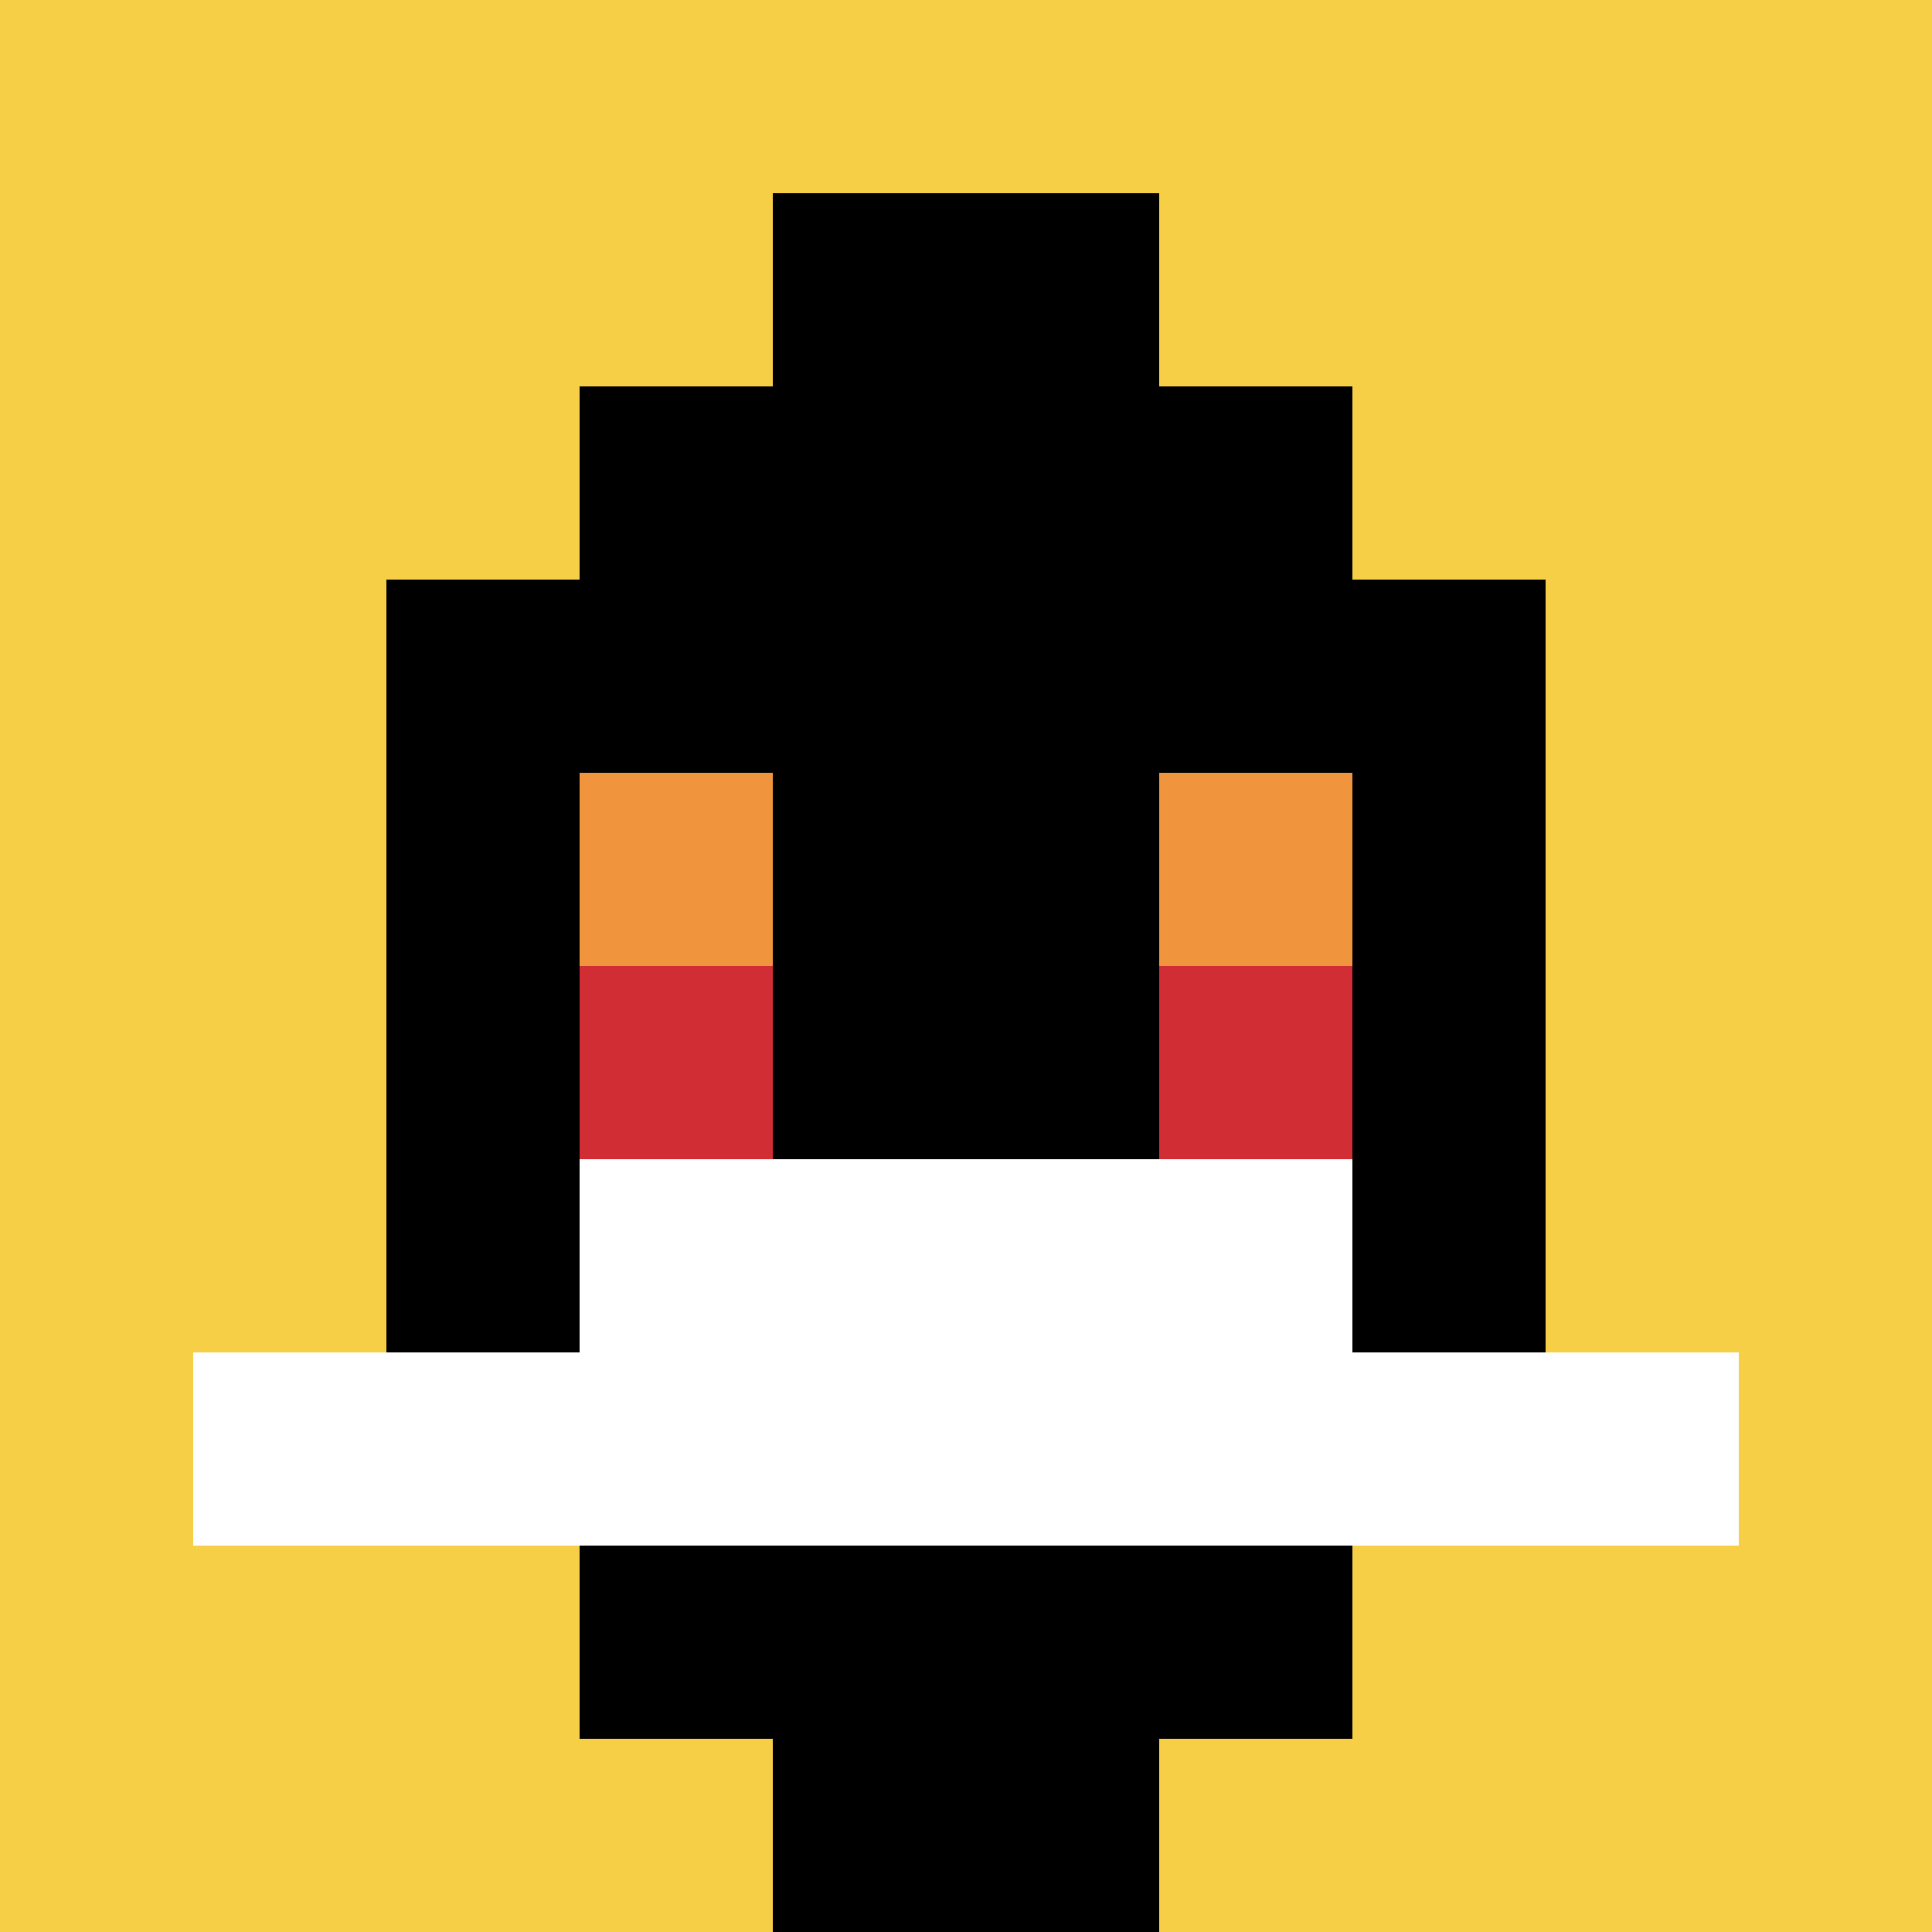 <svg xmlns="http://www.w3.org/2000/svg" version="1.1" width="600" height="600"><title>'goose-pfp-4931' by Dmitri Cherniak</title><desc>seed=4931
backgroundColor=#ffffff
padding=0
innerPadding=0
timeout=10000
dimension=1
border=false
Save=function(){return n.handleSave()}
frame=211696

Rendered at Thu Oct 05 2023 12:39:30 GMT+0300 (GMT+03:00)
Generated in &lt;1ms
</desc><defs></defs><rect width="100%" height="100%" fill="#ffffff"></rect><g><g id="0-0"><rect x="0" y="0" height="600" width="600" fill="#F7CF46"></rect><g><rect id="0-0-3-2-4-7" x="180" y="120" width="240" height="420" fill="#000000"></rect><rect id="0-0-2-3-6-5" x="120" y="180" width="360" height="300" fill="#000000"></rect><rect id="0-0-4-8-2-2" x="240" y="480" width="120" height="120" fill="#000000"></rect><rect id="0-0-1-7-8-1" x="60" y="420" width="480" height="60" fill="#ffffff"></rect><rect id="0-0-3-6-4-2" x="180" y="360" width="240" height="120" fill="#ffffff"></rect><rect id="0-0-3-4-1-1" x="180" y="240" width="60" height="60" fill="#F0943E"></rect><rect id="0-0-6-4-1-1" x="360" y="240" width="60" height="60" fill="#F0943E"></rect><rect id="0-0-3-5-1-1" x="180" y="300" width="60" height="60" fill="#D12D35"></rect><rect id="0-0-6-5-1-1" x="360" y="300" width="60" height="60" fill="#D12D35"></rect><rect id="0-0-4-1-2-2" x="240" y="60" width="120" height="120" fill="#000000"></rect></g><rect x="0" y="0" stroke="white" stroke-width="0" height="600" width="600" fill="none"></rect></g></g></svg>